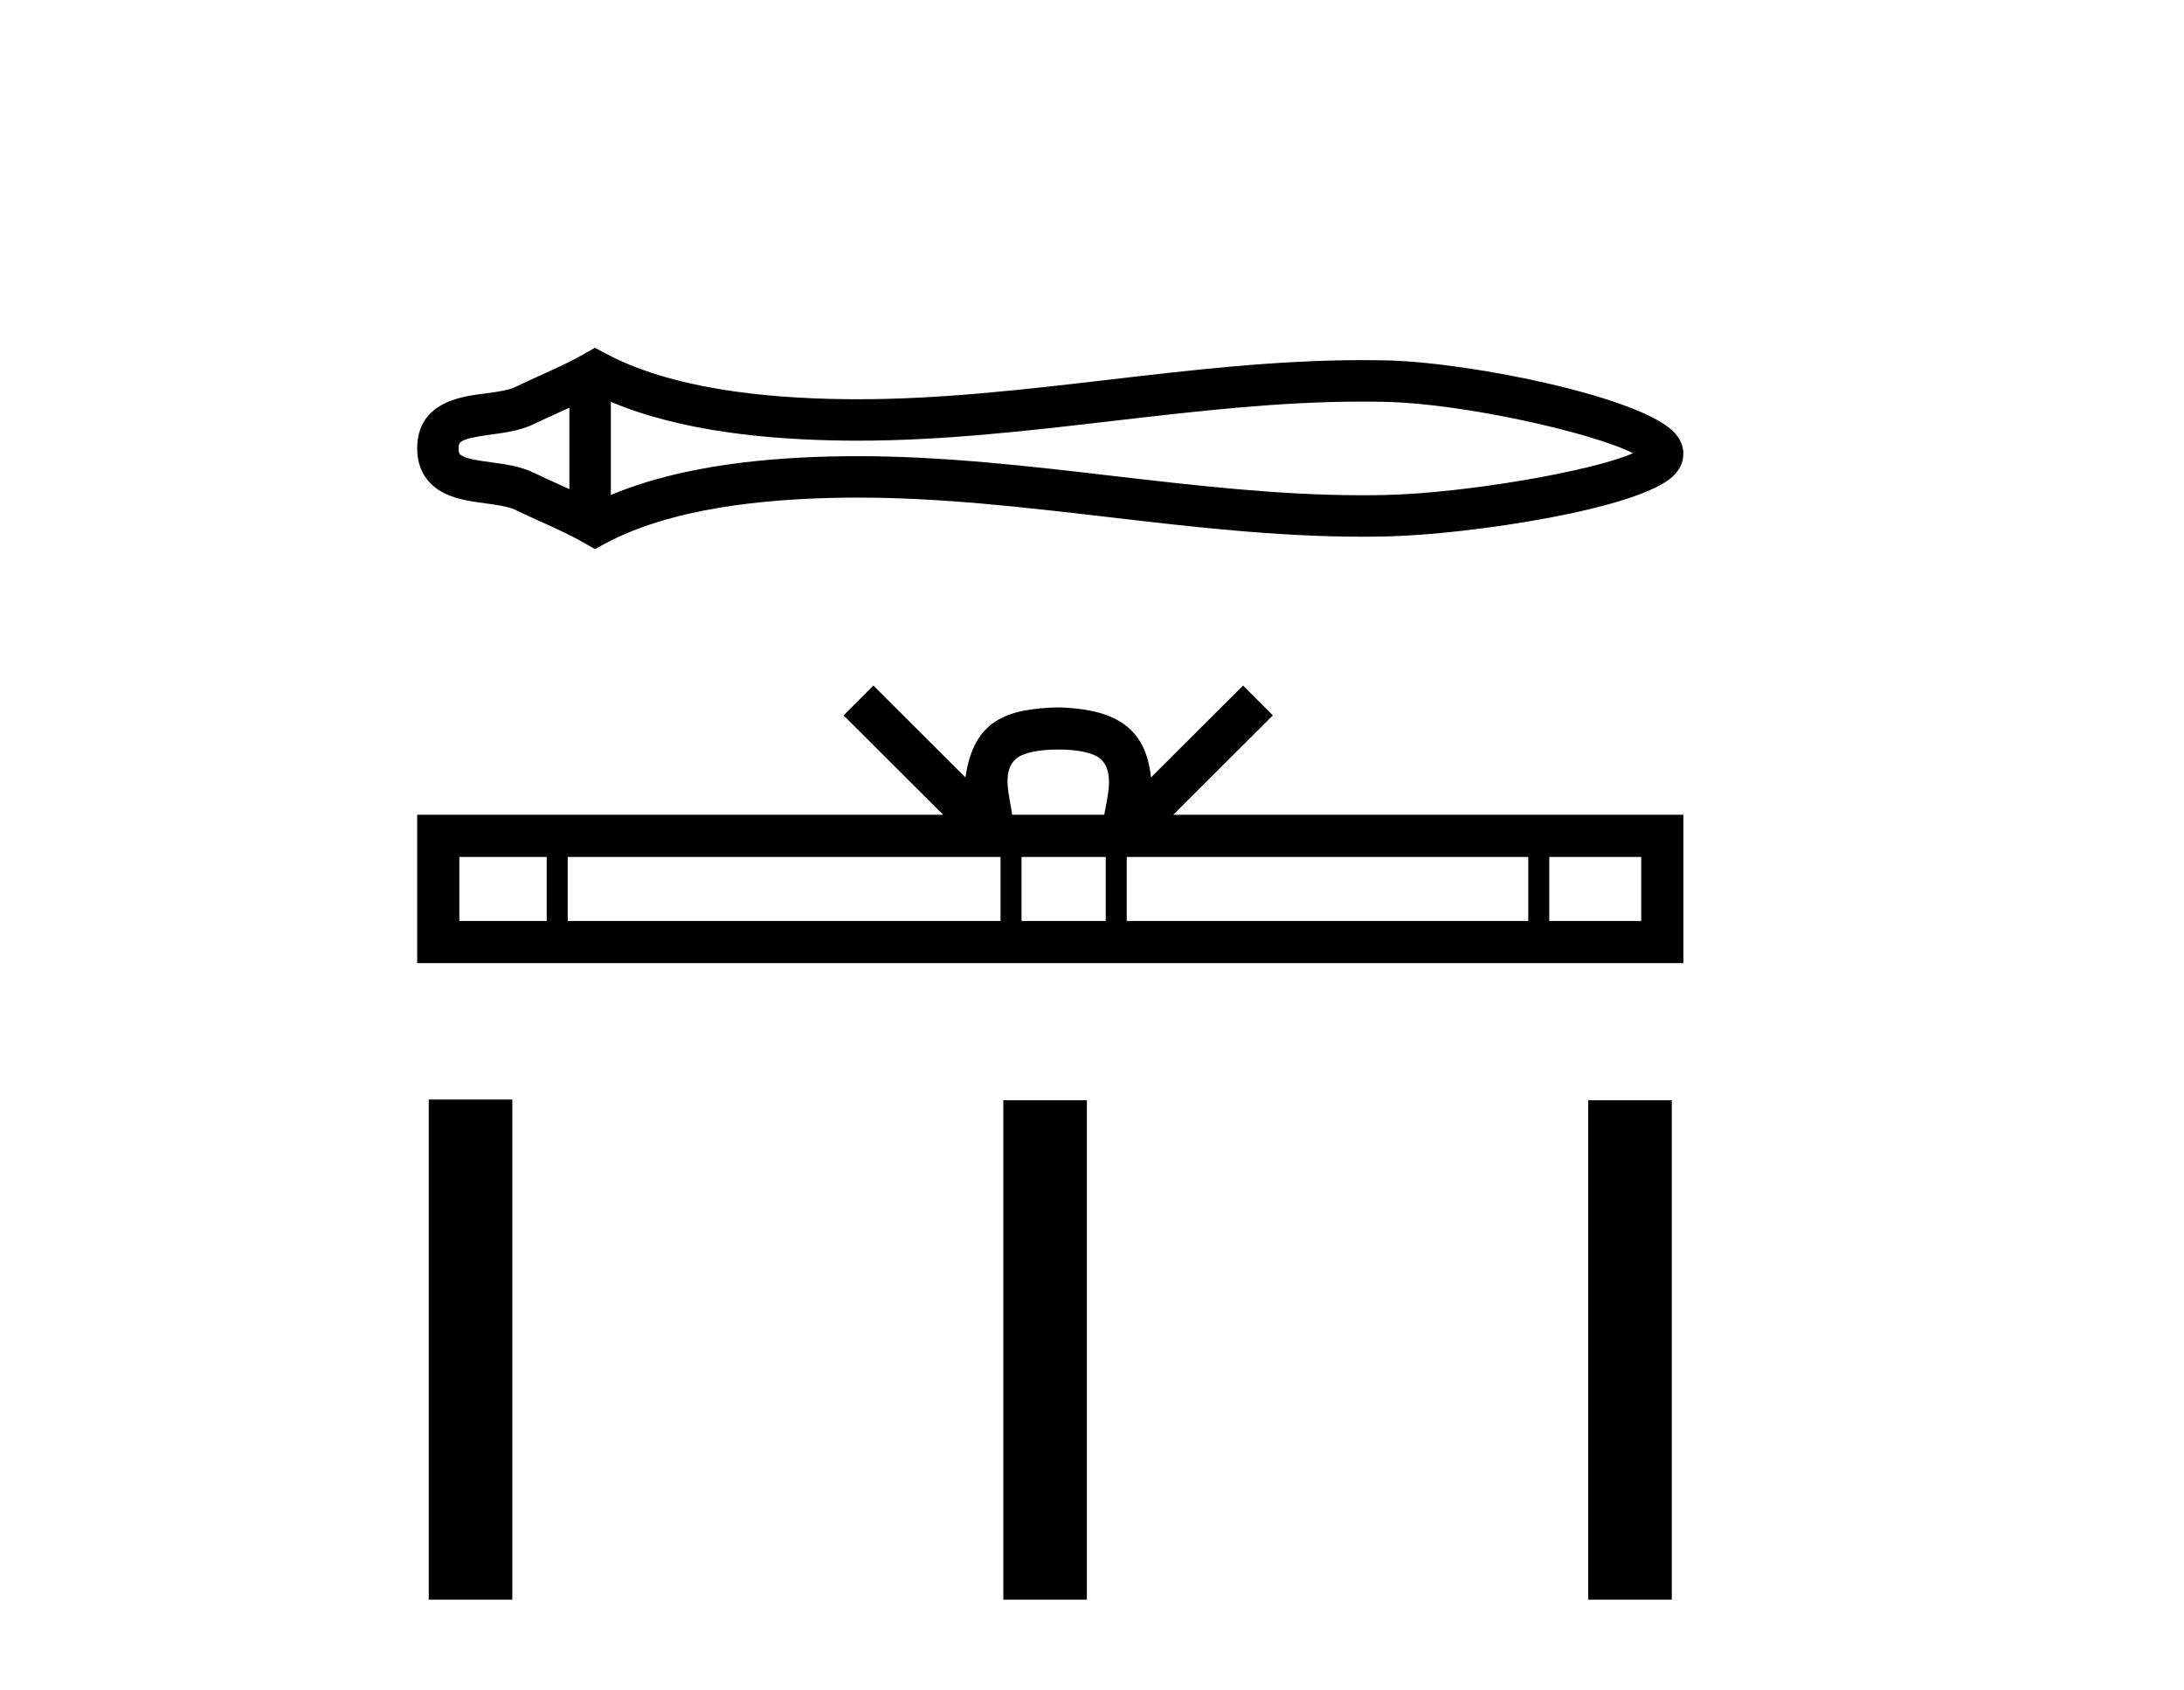 <?xml version='1.0' encoding='UTF-8' standalone='yes'?><svg xmlns='http://www.w3.org/2000/svg' xmlns:xlink='http://www.w3.org/1999/xlink' width='53.0' height='41.0' ><path d='M 39.904 10.828 C 39.904 10.828 39.904 10.828 39.903 10.828 L 39.903 10.828 C 39.903 10.828 39.903 10.829 39.903 10.829 L 39.903 10.829 C 39.904 10.828 39.904 10.828 39.904 10.828 ZM 39.894 11.175 C 39.894 11.175 39.894 11.175 39.894 11.175 L 39.894 11.175 C 39.895 11.176 39.895 11.176 39.895 11.176 C 39.895 11.176 39.895 11.176 39.894 11.175 ZM 13.818 9.891 L 13.818 11.867 L 13.818 11.867 C 13.724 11.824 13.631 11.782 13.541 11.741 L 13.541 11.741 C 13.336 11.649 13.145 11.562 12.963 11.473 L 12.963 11.473 C 12.625 11.306 12.212 11.256 11.919 11.216 L 11.919 11.216 C 11.585 11.171 11.373 11.137 11.235 11.069 L 11.235 11.069 C 11.16 11.032 11.13 11.01 11.13 10.879 C 11.13 10.722 11.138 10.648 11.919 10.542 L 11.919 10.542 C 12.212 10.502 12.625 10.452 12.963 10.285 L 12.963 10.285 L 12.963 10.285 C 13.145 10.196 13.336 10.109 13.541 10.017 L 13.541 10.017 C 13.631 9.976 13.724 9.934 13.818 9.891 ZM 14.824 12.009 L 14.824 12.009 L 14.824 12.009 C 14.824 12.009 14.824 12.009 14.824 12.009 ZM 33.057 9.743 C 33.161 9.743 33.264 9.743 33.367 9.745 L 33.367 9.745 C 33.458 9.746 33.549 9.747 33.64 9.75 L 33.64 9.75 C 35.532 9.794 38.648 10.498 39.628 10.995 L 39.628 10.995 C 38.634 11.435 35.547 11.964 33.64 12.008 L 33.64 12.008 L 33.64 12.008 C 33.446 12.013 33.251 12.015 33.057 12.015 C 31.049 12.015 29.041 11.782 26.998 11.545 L 26.998 11.545 C 24.964 11.308 22.895 11.067 20.811 11.067 C 20.704 11.067 20.596 11.067 20.489 11.069 L 20.489 11.069 C 18.697 11.09 16.553 11.28 14.824 12.009 L 14.824 12.009 L 14.824 9.749 L 14.824 9.749 C 16.553 10.478 18.697 10.667 20.489 10.689 L 20.489 10.689 L 20.489 10.689 C 20.596 10.691 20.704 10.691 20.811 10.691 C 22.895 10.691 24.964 10.45 26.998 10.213 C 29.04 9.976 31.048 9.743 33.057 9.743 ZM 14.437 8.437 L 14.194 8.576 C 14.052 8.658 13.906 8.734 13.757 8.808 L 13.757 8.808 C 13.549 8.91 13.341 9.004 13.128 9.1 L 13.128 9.1 C 12.926 9.191 12.718 9.285 12.518 9.383 L 12.518 9.383 L 12.518 9.383 C 12.357 9.463 12.125 9.499 11.784 9.545 L 11.784 9.545 C 11.321 9.608 10.124 9.697 10.124 10.879 C 10.124 11.424 10.401 11.779 10.791 11.971 L 10.791 11.971 C 11.107 12.126 11.502 12.174 11.784 12.212 L 11.784 12.212 C 12.125 12.259 12.357 12.295 12.518 12.375 L 12.518 12.375 L 12.518 12.375 C 12.718 12.473 12.926 12.567 13.128 12.658 L 13.128 12.658 C 13.496 12.824 13.852 12.985 14.194 13.182 L 14.437 13.321 L 14.683 13.189 C 16.268 12.337 18.512 12.098 20.501 12.074 L 20.501 12.074 L 20.501 12.074 C 20.605 12.073 20.708 12.072 20.812 12.072 C 22.826 12.072 24.837 12.305 26.881 12.543 L 26.881 12.543 C 28.913 12.78 30.979 13.021 33.059 13.021 C 33.26 13.021 33.462 13.018 33.664 13.014 L 33.664 13.014 C 35.665 12.967 39.834 12.348 40.627 11.527 L 40.627 11.527 C 40.728 11.422 40.851 11.247 40.851 11.009 C 40.851 10.788 40.744 10.62 40.654 10.516 L 40.654 10.516 C 39.896 9.643 35.705 8.792 33.664 8.744 L 33.664 8.744 L 33.664 8.744 C 33.569 8.742 33.474 8.74 33.38 8.739 L 33.38 8.739 C 33.273 8.738 33.165 8.737 33.058 8.737 C 30.979 8.737 28.914 8.978 26.881 9.215 C 24.837 9.453 22.826 9.686 20.812 9.686 C 20.708 9.686 20.605 9.685 20.501 9.684 L 20.501 9.684 C 18.512 9.66 16.268 9.421 14.683 8.569 L 14.437 8.437 Z' style='fill:#000000;stroke:none' /><path d='M 25.68 18.184 C 26.178 18.184 26.478 18.269 26.633 18.357 C 27.086 18.646 26.87 19.336 26.797 19.767 L 24.563 19.767 C 24.509 19.326 24.265 18.653 24.727 18.357 C 24.882 18.269 25.182 18.184 25.68 18.184 ZM 13.267 20.79 L 13.267 22.343 L 11.147 22.343 L 11.147 20.79 ZM 24.28 20.79 L 24.28 22.343 L 13.777 22.343 L 13.777 20.79 ZM 26.833 20.79 L 26.833 22.343 L 24.79 22.343 L 24.79 20.79 ZM 37.087 20.79 L 37.087 22.343 L 27.343 22.343 L 27.343 20.79 ZM 39.828 20.79 L 39.828 22.343 L 37.597 22.343 L 37.597 20.79 ZM 21.194 16.632 L 20.472 17.356 L 22.889 19.767 L 10.124 19.767 L 10.124 23.366 L 40.851 23.366 L 40.851 19.767 L 28.471 19.767 L 30.889 17.356 L 30.166 16.632 L 27.931 18.861 C 27.797 17.51 26.871 17.2 25.68 17.161 C 24.408 17.195 23.627 17.483 23.429 18.861 L 21.194 16.632 Z' style='fill:#000000;stroke:none' /><path d='M 10.405 26.676 L 10.405 38.809 L 12.433 38.809 L 12.433 26.676 ZM 24.348 26.693 L 24.348 38.809 L 26.376 38.809 L 26.376 26.693 ZM 38.542 26.693 L 38.542 38.809 L 40.57 38.809 L 40.57 26.693 Z' style='fill:#000000;stroke:none' /></svg>